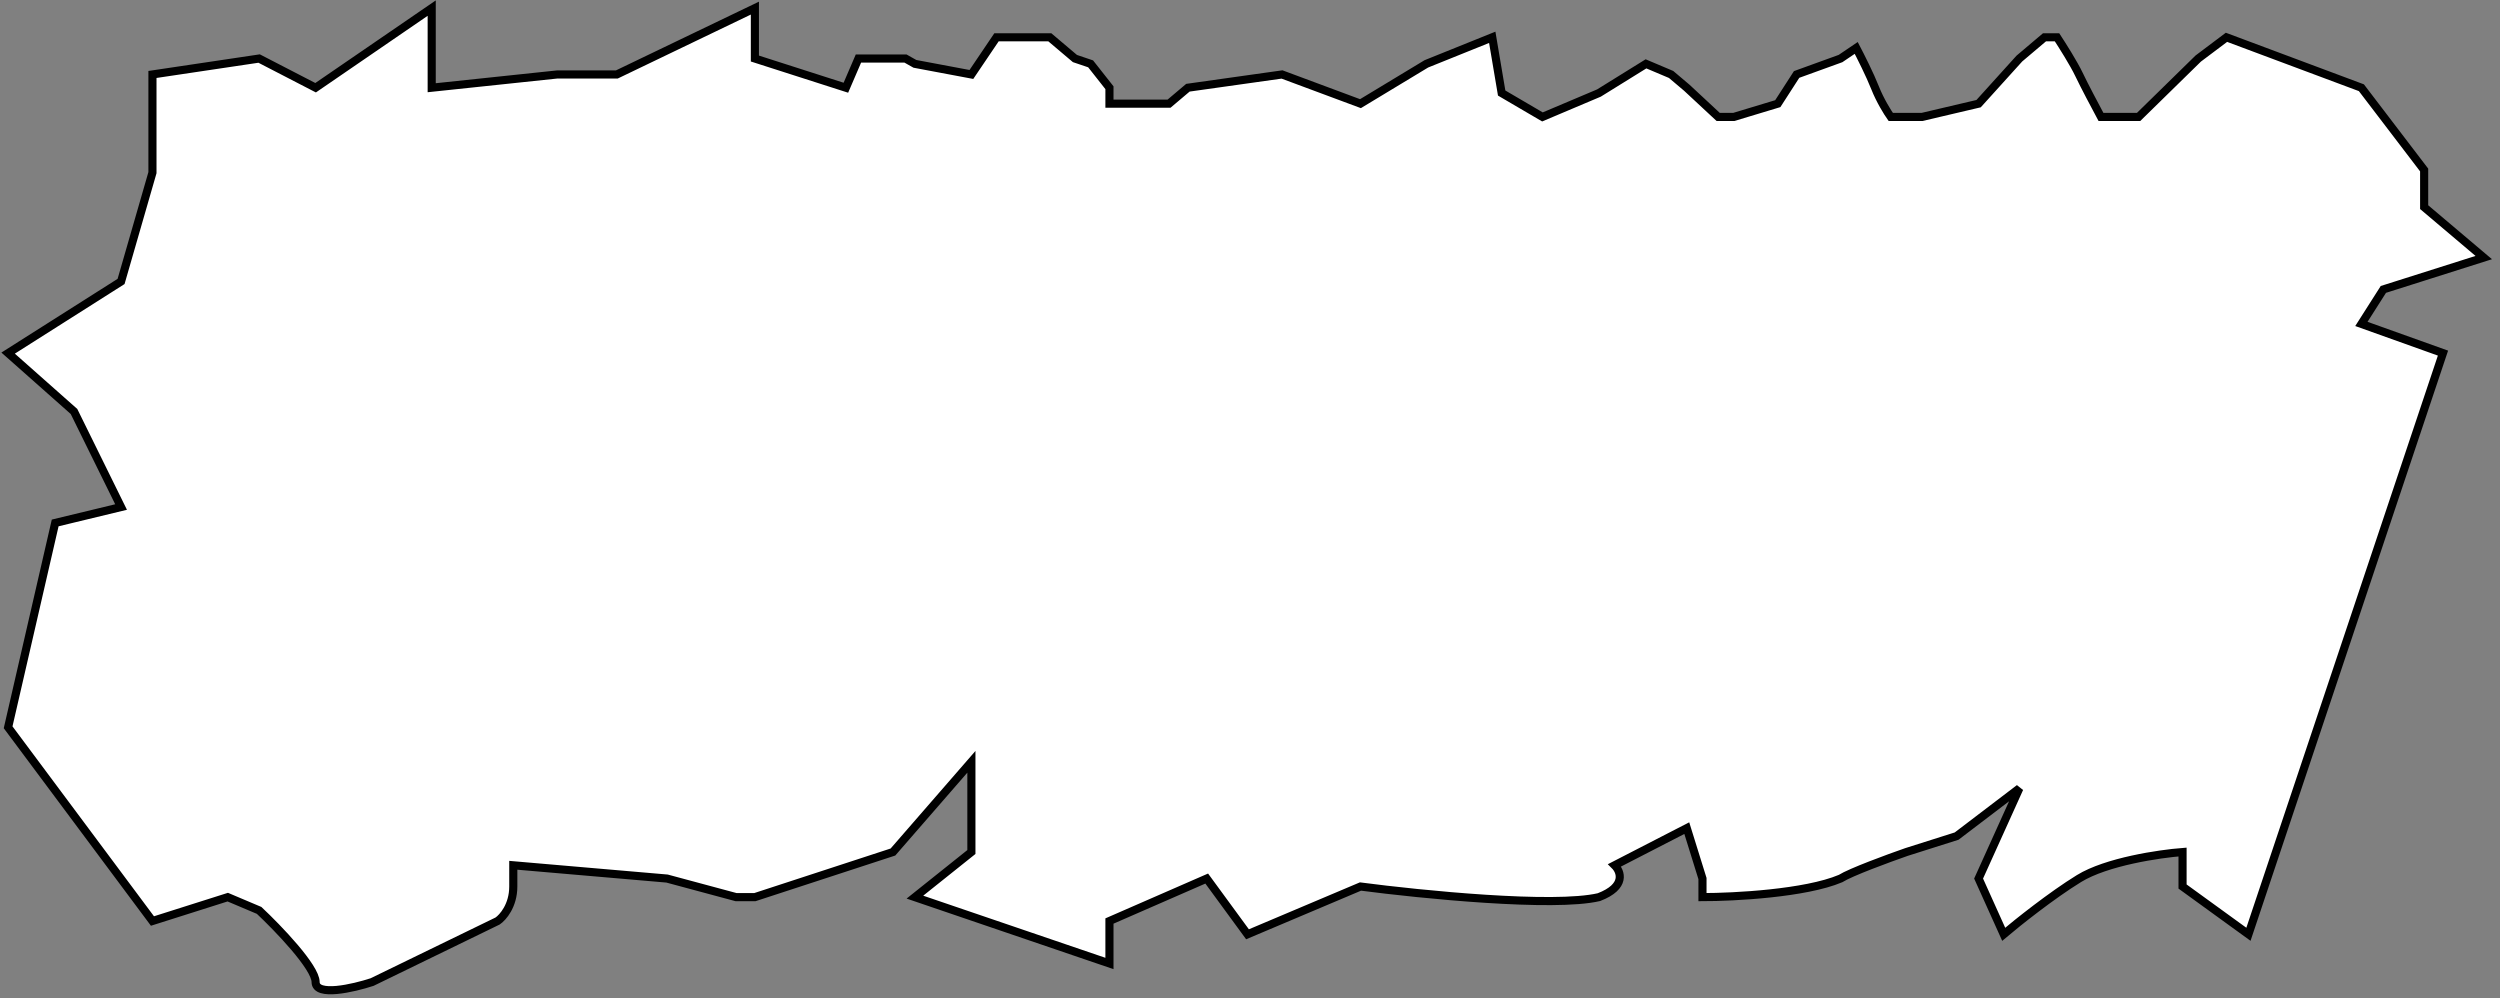 <?xml version="1.0" encoding="UTF-8"?> <svg xmlns="http://www.w3.org/2000/svg" width="308" height="123" viewBox="0 0 308 123" fill="none"><rect x="0" y="0" width="308" height="123" fill="#808080" stroke="none"/><path d="M1 89.602L18.782 113.469L28.06 110.527L31.925 112.162C34.245 114.341 38.883 119.158 38.883 120.989C38.883 122.82 43.522 121.752 45.842 120.989L61.304 113.469C61.949 113.033 63.237 111.573 63.237 109.219V106.603L82.179 108.238L90.683 110.527H93.002L110.011 104.969L119.676 93.853V104.969L112.717 110.527L136.684 118.7V113.469L148.668 108.238L153.693 115.104L167.61 109.219C175.083 110.2 191.422 111.835 196.989 110.527C200.39 109.219 199.695 107.366 198.921 106.603L207.812 102.026L209.745 108.238V110.527C213.611 110.527 222.425 110.069 226.754 108.238C227.991 107.454 232.681 105.732 234.872 104.969L241.057 103.007L248.788 97.122L243.763 108.238L246.856 115.104C248.531 113.687 252.731 110.331 256.133 108.238C259.535 106.146 266.055 105.187 268.89 104.969V109.219L277.008 115.104L300.975 43.503L290.924 39.907L293.63 35.656L306 31.733L298.655 25.521V20.944L290.924 10.808L274.302 4.596L270.823 7.212L263.478 14.405H258.839C258.195 13.206 256.752 10.481 256.133 9.174C255.515 7.866 254.071 5.577 253.427 4.596H251.881L248.788 7.212L243.763 12.77L236.805 14.405H232.939C232.553 13.86 231.625 12.378 231.006 10.808C230.388 9.239 229.202 6.885 228.687 5.904L226.754 7.212L221.342 9.174L219.023 12.77L213.611 14.405H211.678L207.812 10.808L205.88 9.174L202.787 7.866L196.989 11.462L190.03 14.405L185.005 11.462L183.845 4.596L175.728 7.866L167.61 12.77L157.945 9.174L146.349 10.808L144.029 12.77H136.684V10.808L134.365 7.866L132.432 7.212L129.34 4.596H122.768L119.676 9.174L112.717 7.866L111.558 7.212H105.759L104.213 10.808L93.002 7.212V1L75.994 9.174H68.649L53.186 10.808V1L38.883 10.808L31.925 7.212L18.782 9.174V21.271L14.916 34.675L1 43.503L9.118 50.696L14.916 62.466L6.798 64.427L1 89.602Z" fill="white" stroke="black"></path></svg> 